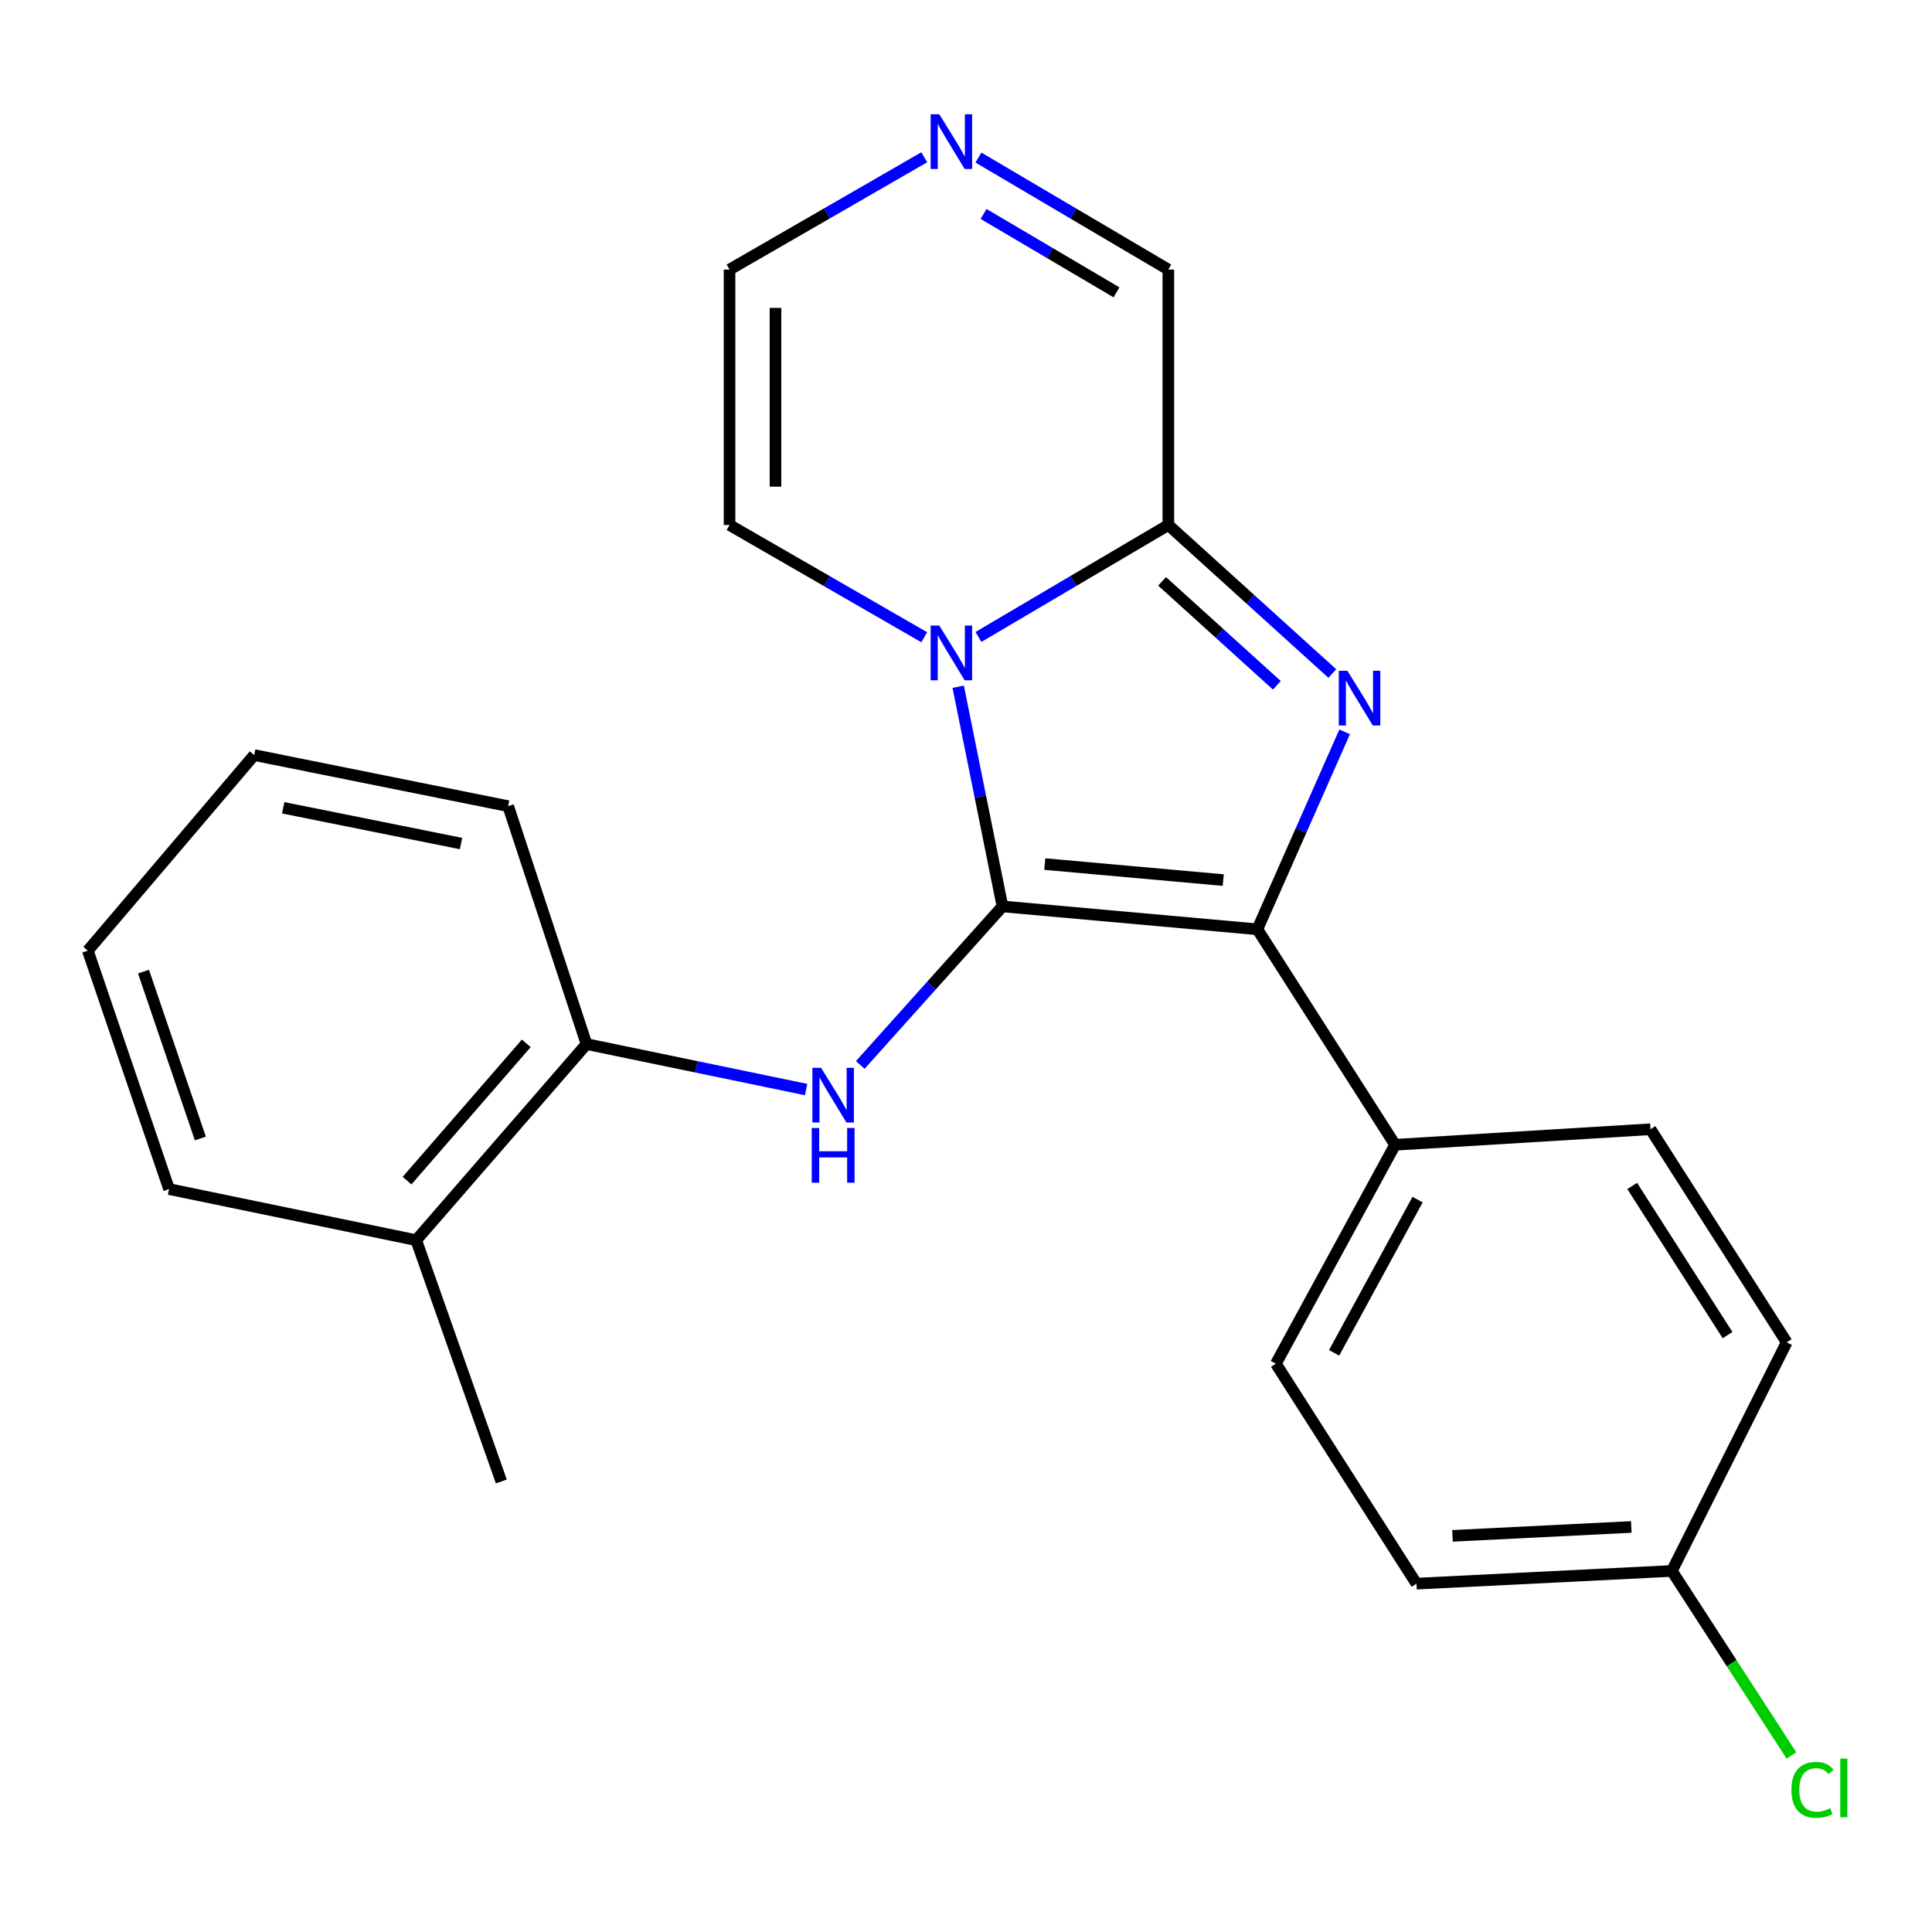 <?xml version='1.0' encoding='iso-8859-1'?>
<svg version='1.1' baseProfile='full'
              xmlns='http://www.w3.org/2000/svg'
                      xmlns:rdkit='http://www.rdkit.org/xml'
                      xmlns:xlink='http://www.w3.org/1999/xlink'
                  xml:space='preserve'
width='1000px' height='1000px' viewBox='0 0 1000 1000'>
<!-- END OF HEADER -->
<rect style='opacity:1.0;fill:#FFFFFF;stroke:none' width='1000' height='1000' x='0' y='0'> </rect>
<path class='bond-0' d='M 518.878,469.159 L 507.422,412.304' style='fill:none;fill-rule:evenodd;stroke:#000000;stroke-width:6px;stroke-linecap:butt;stroke-linejoin:miter;stroke-opacity:1' />
<path class='bond-0' d='M 507.422,412.304 L 495.965,355.448' style='fill:none;fill-rule:evenodd;stroke:#0000FF;stroke-width:6px;stroke-linecap:butt;stroke-linejoin:miter;stroke-opacity:1' />
<path class='bond-2' d='M 518.878,469.159 L 650.809,480.999' style='fill:none;fill-rule:evenodd;stroke:#000000;stroke-width:6px;stroke-linecap:butt;stroke-linejoin:miter;stroke-opacity:1' />
<path class='bond-2' d='M 540.794,447.244 L 633.145,455.532' style='fill:none;fill-rule:evenodd;stroke:#000000;stroke-width:6px;stroke-linecap:butt;stroke-linejoin:miter;stroke-opacity:1' />
<path class='bond-4' d='M 518.878,469.159 L 482.071,510.19' style='fill:none;fill-rule:evenodd;stroke:#000000;stroke-width:6px;stroke-linecap:butt;stroke-linejoin:miter;stroke-opacity:1' />
<path class='bond-4' d='M 482.071,510.19 L 445.263,551.221' style='fill:none;fill-rule:evenodd;stroke:#0000FF;stroke-width:6px;stroke-linecap:butt;stroke-linejoin:miter;stroke-opacity:1' />
<path class='bond-3' d='M 506.436,329.689 L 555.583,300.714' style='fill:none;fill-rule:evenodd;stroke:#0000FF;stroke-width:6px;stroke-linecap:butt;stroke-linejoin:miter;stroke-opacity:1' />
<path class='bond-3' d='M 555.583,300.714 L 604.731,271.739' style='fill:none;fill-rule:evenodd;stroke:#000000;stroke-width:6px;stroke-linecap:butt;stroke-linejoin:miter;stroke-opacity:1' />
<path class='bond-8' d='M 478.383,329.84 L 427.995,300.789' style='fill:none;fill-rule:evenodd;stroke:#0000FF;stroke-width:6px;stroke-linecap:butt;stroke-linejoin:miter;stroke-opacity:1' />
<path class='bond-8' d='M 427.995,300.789 L 377.606,271.739' style='fill:none;fill-rule:evenodd;stroke:#000000;stroke-width:6px;stroke-linecap:butt;stroke-linejoin:miter;stroke-opacity:1' />
<path class='bond-1' d='M 695.987,378.801 L 673.398,429.9' style='fill:none;fill-rule:evenodd;stroke:#0000FF;stroke-width:6px;stroke-linecap:butt;stroke-linejoin:miter;stroke-opacity:1' />
<path class='bond-1' d='M 673.398,429.9 L 650.809,480.999' style='fill:none;fill-rule:evenodd;stroke:#000000;stroke-width:6px;stroke-linecap:butt;stroke-linejoin:miter;stroke-opacity:1' />
<path class='bond-23' d='M 689.614,348.62 L 647.172,310.18' style='fill:none;fill-rule:evenodd;stroke:#0000FF;stroke-width:6px;stroke-linecap:butt;stroke-linejoin:miter;stroke-opacity:1' />
<path class='bond-23' d='M 647.172,310.18 L 604.731,271.739' style='fill:none;fill-rule:evenodd;stroke:#000000;stroke-width:6px;stroke-linecap:butt;stroke-linejoin:miter;stroke-opacity:1' />
<path class='bond-23' d='M 660.914,354.717 L 631.205,327.809' style='fill:none;fill-rule:evenodd;stroke:#0000FF;stroke-width:6px;stroke-linecap:butt;stroke-linejoin:miter;stroke-opacity:1' />
<path class='bond-23' d='M 631.205,327.809 L 601.496,300.901' style='fill:none;fill-rule:evenodd;stroke:#000000;stroke-width:6px;stroke-linecap:butt;stroke-linejoin:miter;stroke-opacity:1' />
<path class='bond-7' d='M 650.809,480.999 L 722.099,592.539' style='fill:none;fill-rule:evenodd;stroke:#000000;stroke-width:6px;stroke-linecap:butt;stroke-linejoin:miter;stroke-opacity:1' />
<path class='bond-9' d='M 604.731,271.739 L 604.731,139.531' style='fill:none;fill-rule:evenodd;stroke:#000000;stroke-width:6px;stroke-linecap:butt;stroke-linejoin:miter;stroke-opacity:1' />
<path class='bond-6' d='M 417.243,563.952 L 360.411,552.181' style='fill:none;fill-rule:evenodd;stroke:#0000FF;stroke-width:6px;stroke-linecap:butt;stroke-linejoin:miter;stroke-opacity:1' />
<path class='bond-6' d='M 360.411,552.181 L 303.58,540.41' style='fill:none;fill-rule:evenodd;stroke:#000000;stroke-width:6px;stroke-linecap:butt;stroke-linejoin:miter;stroke-opacity:1' />
<path class='bond-5' d='M 478.383,81.408 L 427.994,110.47' style='fill:none;fill-rule:evenodd;stroke:#0000FF;stroke-width:6px;stroke-linecap:butt;stroke-linejoin:miter;stroke-opacity:1' />
<path class='bond-5' d='M 427.994,110.47 L 377.606,139.531' style='fill:none;fill-rule:evenodd;stroke:#000000;stroke-width:6px;stroke-linecap:butt;stroke-linejoin:miter;stroke-opacity:1' />
<path class='bond-24' d='M 506.436,81.558 L 555.584,110.545' style='fill:none;fill-rule:evenodd;stroke:#0000FF;stroke-width:6px;stroke-linecap:butt;stroke-linejoin:miter;stroke-opacity:1' />
<path class='bond-24' d='M 555.584,110.545 L 604.731,139.531' style='fill:none;fill-rule:evenodd;stroke:#000000;stroke-width:6px;stroke-linecap:butt;stroke-linejoin:miter;stroke-opacity:1' />
<path class='bond-24' d='M 509.097,110.742 L 543.5,131.033' style='fill:none;fill-rule:evenodd;stroke:#0000FF;stroke-width:6px;stroke-linecap:butt;stroke-linejoin:miter;stroke-opacity:1' />
<path class='bond-24' d='M 543.5,131.033 L 577.903,151.323' style='fill:none;fill-rule:evenodd;stroke:#000000;stroke-width:6px;stroke-linecap:butt;stroke-linejoin:miter;stroke-opacity:1' />
<path class='bond-11' d='M 303.58,540.41 L 215.428,641.908' style='fill:none;fill-rule:evenodd;stroke:#000000;stroke-width:6px;stroke-linecap:butt;stroke-linejoin:miter;stroke-opacity:1' />
<path class='bond-11' d='M 272.399,540.038 L 210.693,611.086' style='fill:none;fill-rule:evenodd;stroke:#000000;stroke-width:6px;stroke-linecap:butt;stroke-linejoin:miter;stroke-opacity:1' />
<path class='bond-18' d='M 303.58,540.41 L 263.026,417.267' style='fill:none;fill-rule:evenodd;stroke:#000000;stroke-width:6px;stroke-linecap:butt;stroke-linejoin:miter;stroke-opacity:1' />
<path class='bond-12' d='M 722.099,592.539 L 660.389,705.851' style='fill:none;fill-rule:evenodd;stroke:#000000;stroke-width:6px;stroke-linecap:butt;stroke-linejoin:miter;stroke-opacity:1' />
<path class='bond-12' d='M 733.731,620.912 L 690.534,700.23' style='fill:none;fill-rule:evenodd;stroke:#000000;stroke-width:6px;stroke-linecap:butt;stroke-linejoin:miter;stroke-opacity:1' />
<path class='bond-13' d='M 722.099,592.539 L 854.294,584.492' style='fill:none;fill-rule:evenodd;stroke:#000000;stroke-width:6px;stroke-linecap:butt;stroke-linejoin:miter;stroke-opacity:1' />
<path class='bond-10' d='M 377.606,271.739 L 377.606,139.531' style='fill:none;fill-rule:evenodd;stroke:#000000;stroke-width:6px;stroke-linecap:butt;stroke-linejoin:miter;stroke-opacity:1' />
<path class='bond-10' d='M 401.391,251.908 L 401.391,159.363' style='fill:none;fill-rule:evenodd;stroke:#000000;stroke-width:6px;stroke-linecap:butt;stroke-linejoin:miter;stroke-opacity:1' />
<path class='bond-19' d='M 215.428,641.908 L 259.484,766.808' style='fill:none;fill-rule:evenodd;stroke:#000000;stroke-width:6px;stroke-linecap:butt;stroke-linejoin:miter;stroke-opacity:1' />
<path class='bond-20' d='M 215.428,641.908 L 87.502,615.466' style='fill:none;fill-rule:evenodd;stroke:#000000;stroke-width:6px;stroke-linecap:butt;stroke-linejoin:miter;stroke-opacity:1' />
<path class='bond-16' d='M 660.389,705.851 L 733.159,819.704' style='fill:none;fill-rule:evenodd;stroke:#000000;stroke-width:6px;stroke-linecap:butt;stroke-linejoin:miter;stroke-opacity:1' />
<path class='bond-15' d='M 854.294,584.492 L 924.791,694.791' style='fill:none;fill-rule:evenodd;stroke:#000000;stroke-width:6px;stroke-linecap:butt;stroke-linejoin:miter;stroke-opacity:1' />
<path class='bond-15' d='M 844.827,613.846 L 894.175,691.055' style='fill:none;fill-rule:evenodd;stroke:#000000;stroke-width:6px;stroke-linecap:butt;stroke-linejoin:miter;stroke-opacity:1' />
<path class='bond-14' d='M 865.354,813.123 L 924.791,694.791' style='fill:none;fill-rule:evenodd;stroke:#000000;stroke-width:6px;stroke-linecap:butt;stroke-linejoin:miter;stroke-opacity:1' />
<path class='bond-17' d='M 865.354,813.123 L 896.306,860.881' style='fill:none;fill-rule:evenodd;stroke:#000000;stroke-width:6px;stroke-linecap:butt;stroke-linejoin:miter;stroke-opacity:1' />
<path class='bond-17' d='M 896.306,860.881 L 927.258,908.638' style='fill:none;fill-rule:evenodd;stroke:#00CC00;stroke-width:6px;stroke-linecap:butt;stroke-linejoin:miter;stroke-opacity:1' />
<path class='bond-25' d='M 865.354,813.123 L 733.159,819.704' style='fill:none;fill-rule:evenodd;stroke:#000000;stroke-width:6px;stroke-linecap:butt;stroke-linejoin:miter;stroke-opacity:1' />
<path class='bond-25' d='M 844.342,790.354 L 751.806,794.961' style='fill:none;fill-rule:evenodd;stroke:#000000;stroke-width:6px;stroke-linecap:butt;stroke-linejoin:miter;stroke-opacity:1' />
<path class='bond-21' d='M 263.026,417.267 L 131.571,390.825' style='fill:none;fill-rule:evenodd;stroke:#000000;stroke-width:6px;stroke-linecap:butt;stroke-linejoin:miter;stroke-opacity:1' />
<path class='bond-21' d='M 238.617,436.619 L 146.599,418.11' style='fill:none;fill-rule:evenodd;stroke:#000000;stroke-width:6px;stroke-linecap:butt;stroke-linejoin:miter;stroke-opacity:1' />
<path class='bond-26' d='M 87.502,615.466 L 45.455,492.059' style='fill:none;fill-rule:evenodd;stroke:#000000;stroke-width:6px;stroke-linecap:butt;stroke-linejoin:miter;stroke-opacity:1' />
<path class='bond-26' d='M 103.709,589.284 L 74.276,502.899' style='fill:none;fill-rule:evenodd;stroke:#000000;stroke-width:6px;stroke-linecap:butt;stroke-linejoin:miter;stroke-opacity:1' />
<path class='bond-22' d='M 131.571,390.825 L 45.455,492.059' style='fill:none;fill-rule:evenodd;stroke:#000000;stroke-width:6px;stroke-linecap:butt;stroke-linejoin:miter;stroke-opacity:1' />
<path  class='atom-1' d='M 486.177 323.782
L 495.457 338.782
Q 496.377 340.262, 497.857 342.942
Q 499.337 345.622, 499.417 345.782
L 499.417 323.782
L 503.177 323.782
L 503.177 352.102
L 499.297 352.102
L 489.337 335.702
Q 488.177 333.782, 486.937 331.582
Q 485.737 329.382, 485.377 328.702
L 485.377 352.102
L 481.697 352.102
L 481.697 323.782
L 486.177 323.782
' fill='#0000FF'/>
<path  class='atom-2' d='M 697.432 347.211
L 706.712 362.211
Q 707.632 363.691, 709.112 366.371
Q 710.592 369.051, 710.672 369.211
L 710.672 347.211
L 714.432 347.211
L 714.432 375.531
L 710.552 375.531
L 700.592 359.131
Q 699.432 357.211, 698.192 355.011
Q 696.992 352.811, 696.632 352.131
L 696.632 375.531
L 692.952 375.531
L 692.952 347.211
L 697.432 347.211
' fill='#0000FF'/>
<path  class='atom-5' d='M 424.982 552.691
L 434.262 567.691
Q 435.182 569.171, 436.662 571.851
Q 438.142 574.531, 438.222 574.691
L 438.222 552.691
L 441.982 552.691
L 441.982 581.011
L 438.102 581.011
L 428.142 564.611
Q 426.982 562.691, 425.742 560.491
Q 424.542 558.291, 424.182 557.611
L 424.182 581.011
L 420.502 581.011
L 420.502 552.691
L 424.982 552.691
' fill='#0000FF'/>
<path  class='atom-5' d='M 420.162 583.843
L 424.002 583.843
L 424.002 595.883
L 438.482 595.883
L 438.482 583.843
L 442.322 583.843
L 442.322 612.163
L 438.482 612.163
L 438.482 599.083
L 424.002 599.083
L 424.002 612.163
L 420.162 612.163
L 420.162 583.843
' fill='#0000FF'/>
<path  class='atom-6' d='M 486.177 59.142
L 495.457 74.142
Q 496.377 75.622, 497.857 78.302
Q 499.337 80.982, 499.417 81.142
L 499.417 59.142
L 503.177 59.142
L 503.177 87.462
L 499.297 87.462
L 489.337 71.062
Q 488.177 69.142, 486.937 66.942
Q 485.737 64.742, 485.377 64.062
L 485.377 87.462
L 481.697 87.462
L 481.697 59.142
L 486.177 59.142
' fill='#0000FF'/>
<path  class='atom-18' d='M 927.231 926.424
Q 927.231 919.384, 930.511 915.704
Q 933.831 911.984, 940.111 911.984
Q 945.951 911.984, 949.071 916.104
L 946.431 918.264
Q 944.151 915.264, 940.111 915.264
Q 935.831 915.264, 933.551 918.144
Q 931.311 920.984, 931.311 926.424
Q 931.311 932.024, 933.631 934.904
Q 935.991 937.784, 940.551 937.784
Q 943.671 937.784, 947.311 935.904
L 948.431 938.904
Q 946.951 939.864, 944.711 940.424
Q 942.471 940.984, 939.991 940.984
Q 933.831 940.984, 930.511 937.224
Q 927.231 933.464, 927.231 926.424
' fill='#00CC00'/>
<path  class='atom-18' d='M 952.511 910.264
L 956.191 910.264
L 956.191 940.624
L 952.511 940.624
L 952.511 910.264
' fill='#00CC00'/>
</svg>
